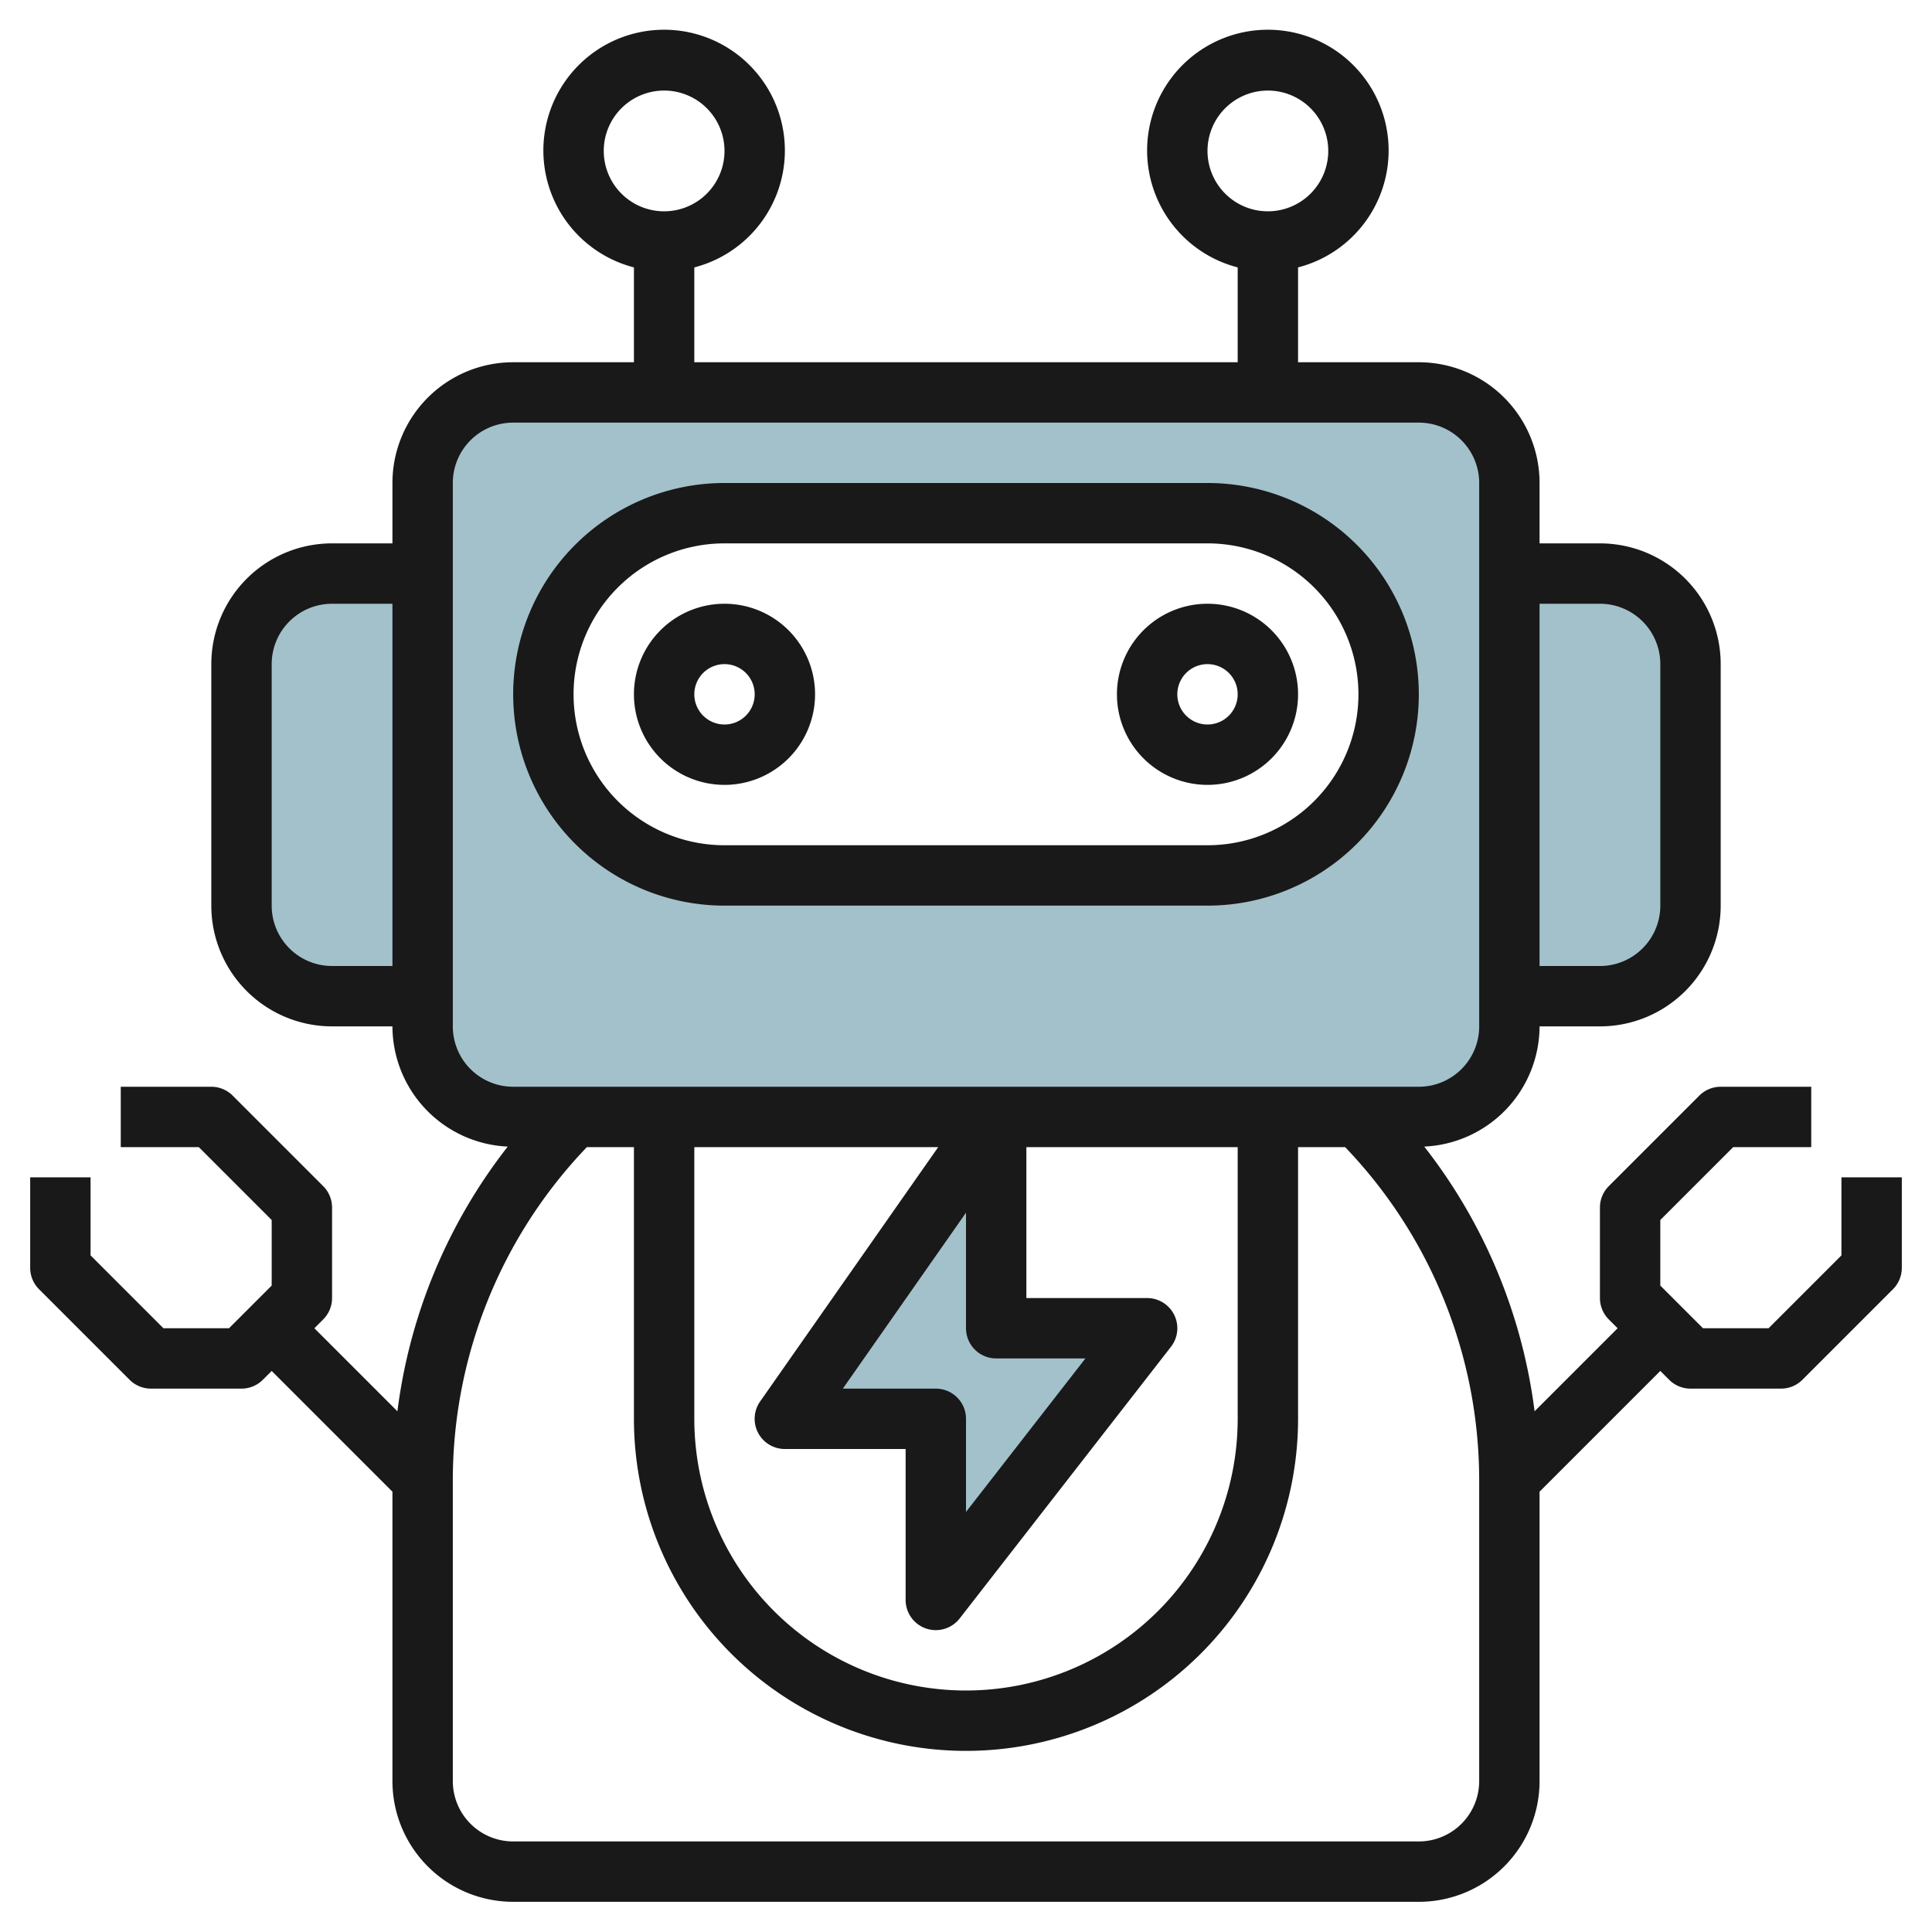 <svg id="Layer_3" height="512" viewBox="0 0 64 64" width="512" xmlns="http://www.w3.org/2000/svg" data-name="Layer 3"><g fill="#a3c1ca"><path d="m47 13h-30a3 3 0 0 0 -3 3v18a3 3 0 0 0 3 3h30a3 3 0 0 0 3-3v-18a3 3 0 0 0 -3-3zm-7 16h-16a6 6 0 0 1 0-12h16a6 6 0 0 1 0 12z"/><path d="m50 19h3a3 3 0 0 1 3 3v8a3 3 0 0 1 -3 3h-3"/><path d="m14 19h-3a3 3 0 0 0 -3 3v8a3 3 0 0 0 3 3h3"/><path d="m33 37-7 10h5v6l7-9h-5z"/></g><path d="m24 30h16a7 7 0 0 0 0-14h-16a7 7 0 0 0 0 14zm0-12h16a5 5 0 0 1 0 10h-16a5 5 0 0 1 0-10z" fill="#191919"/><path d="m24 26a3 3 0 1 0 -3-3 3 3 0 0 0 3 3zm0-4a1 1 0 1 1 -1 1 1 1 0 0 1 1-1z" fill="#191919"/><path d="m40 26a3 3 0 1 0 -3-3 3 3 0 0 0 3 3zm0-4a1 1 0 1 1 -1 1 1 1 0 0 1 1-1z" fill="#191919"/><path d="m61 41.586-2.414 2.414h-2.172l-1.414-1.414v-2.172l2.414-2.414h2.586v-2h-3a1 1 0 0 0 -.707.293l-3 3a1 1 0 0 0 -.293.707v3a1 1 0 0 0 .293.707l.293.293-2.751 2.751a17.867 17.867 0 0 0 -3.655-8.769 4 4 0 0 0 3.82-3.982h2a4 4 0 0 0 4-4v-8a4 4 0 0 0 -4-4h-2v-2a4 4 0 0 0 -4-4h-4v-3.142a4 4 0 1 0 -2 0v3.142h-18v-3.142a4 4 0 1 0 -2 0v3.142h-4a4 4 0 0 0 -4 4v2h-2a4 4 0 0 0 -4 4v8a4 4 0 0 0 4 4h2a4 4 0 0 0 3.82 3.982 17.867 17.867 0 0 0 -3.655 8.769l-2.751-2.751.293-.293a1 1 0 0 0 .293-.707v-3a1 1 0 0 0 -.293-.707l-3-3a1 1 0 0 0 -.707-.293h-3v2h2.586l2.414 2.414v2.172l-1.414 1.414h-2.172l-2.414-2.414v-2.586h-2v3a1 1 0 0 0 .293.707l3 3a1 1 0 0 0 .707.293h3a1 1 0 0 0 .707-.293l.293-.293 4 4v9.586a4 4 0 0 0 4 4h30a4 4 0 0 0 4-4v-9.586l4-4 .293.293a1 1 0 0 0 .707.293h3a1 1 0 0 0 .707-.293l3-3a1 1 0 0 0 .293-.707v-3h-2zm-8-21.586a2 2 0 0 1 2 2v8a2 2 0 0 1 -2 2h-2v-12zm-13-15a2 2 0 1 1 2 2 2 2 0 0 1 -2-2zm-20 0a2 2 0 1 1 2 2 2 2 0 0 1 -2-2zm-9 27a2 2 0 0 1 -2-2v-8a2 2 0 0 1 2-2h2v12zm4 2v-18a2 2 0 0 1 2-2h30a2 2 0 0 1 2 2v18a2 2 0 0 1 -2 2h-30a2 2 0 0 1 -2-2zm8 4h8.079l-5.9 8.427a1 1 0 0 0 .821 1.573h4v5a1 1 0 0 0 .675.946 1.021 1.021 0 0 0 .325.054 1 1 0 0 0 .79-.386l7-9a1 1 0 0 0 -.79-1.614h-4v-5h7v9a9 9 0 0 1 -18 0zm8 8h-3.08l4.08-5.828v3.828a1 1 0 0 0 1 1h2.956l-3.956 5.085v-3.085a1 1 0 0 0 -1-1zm18 13a2 2 0 0 1 -2 2h-30a2 2 0 0 1 -2-2v-9.929a15.953 15.953 0 0 1 4.441-11.071h1.559v9a11 11 0 0 0 22 0v-9h1.559a15.953 15.953 0 0 1 4.441 11.071z" fill="#191919"/></svg>